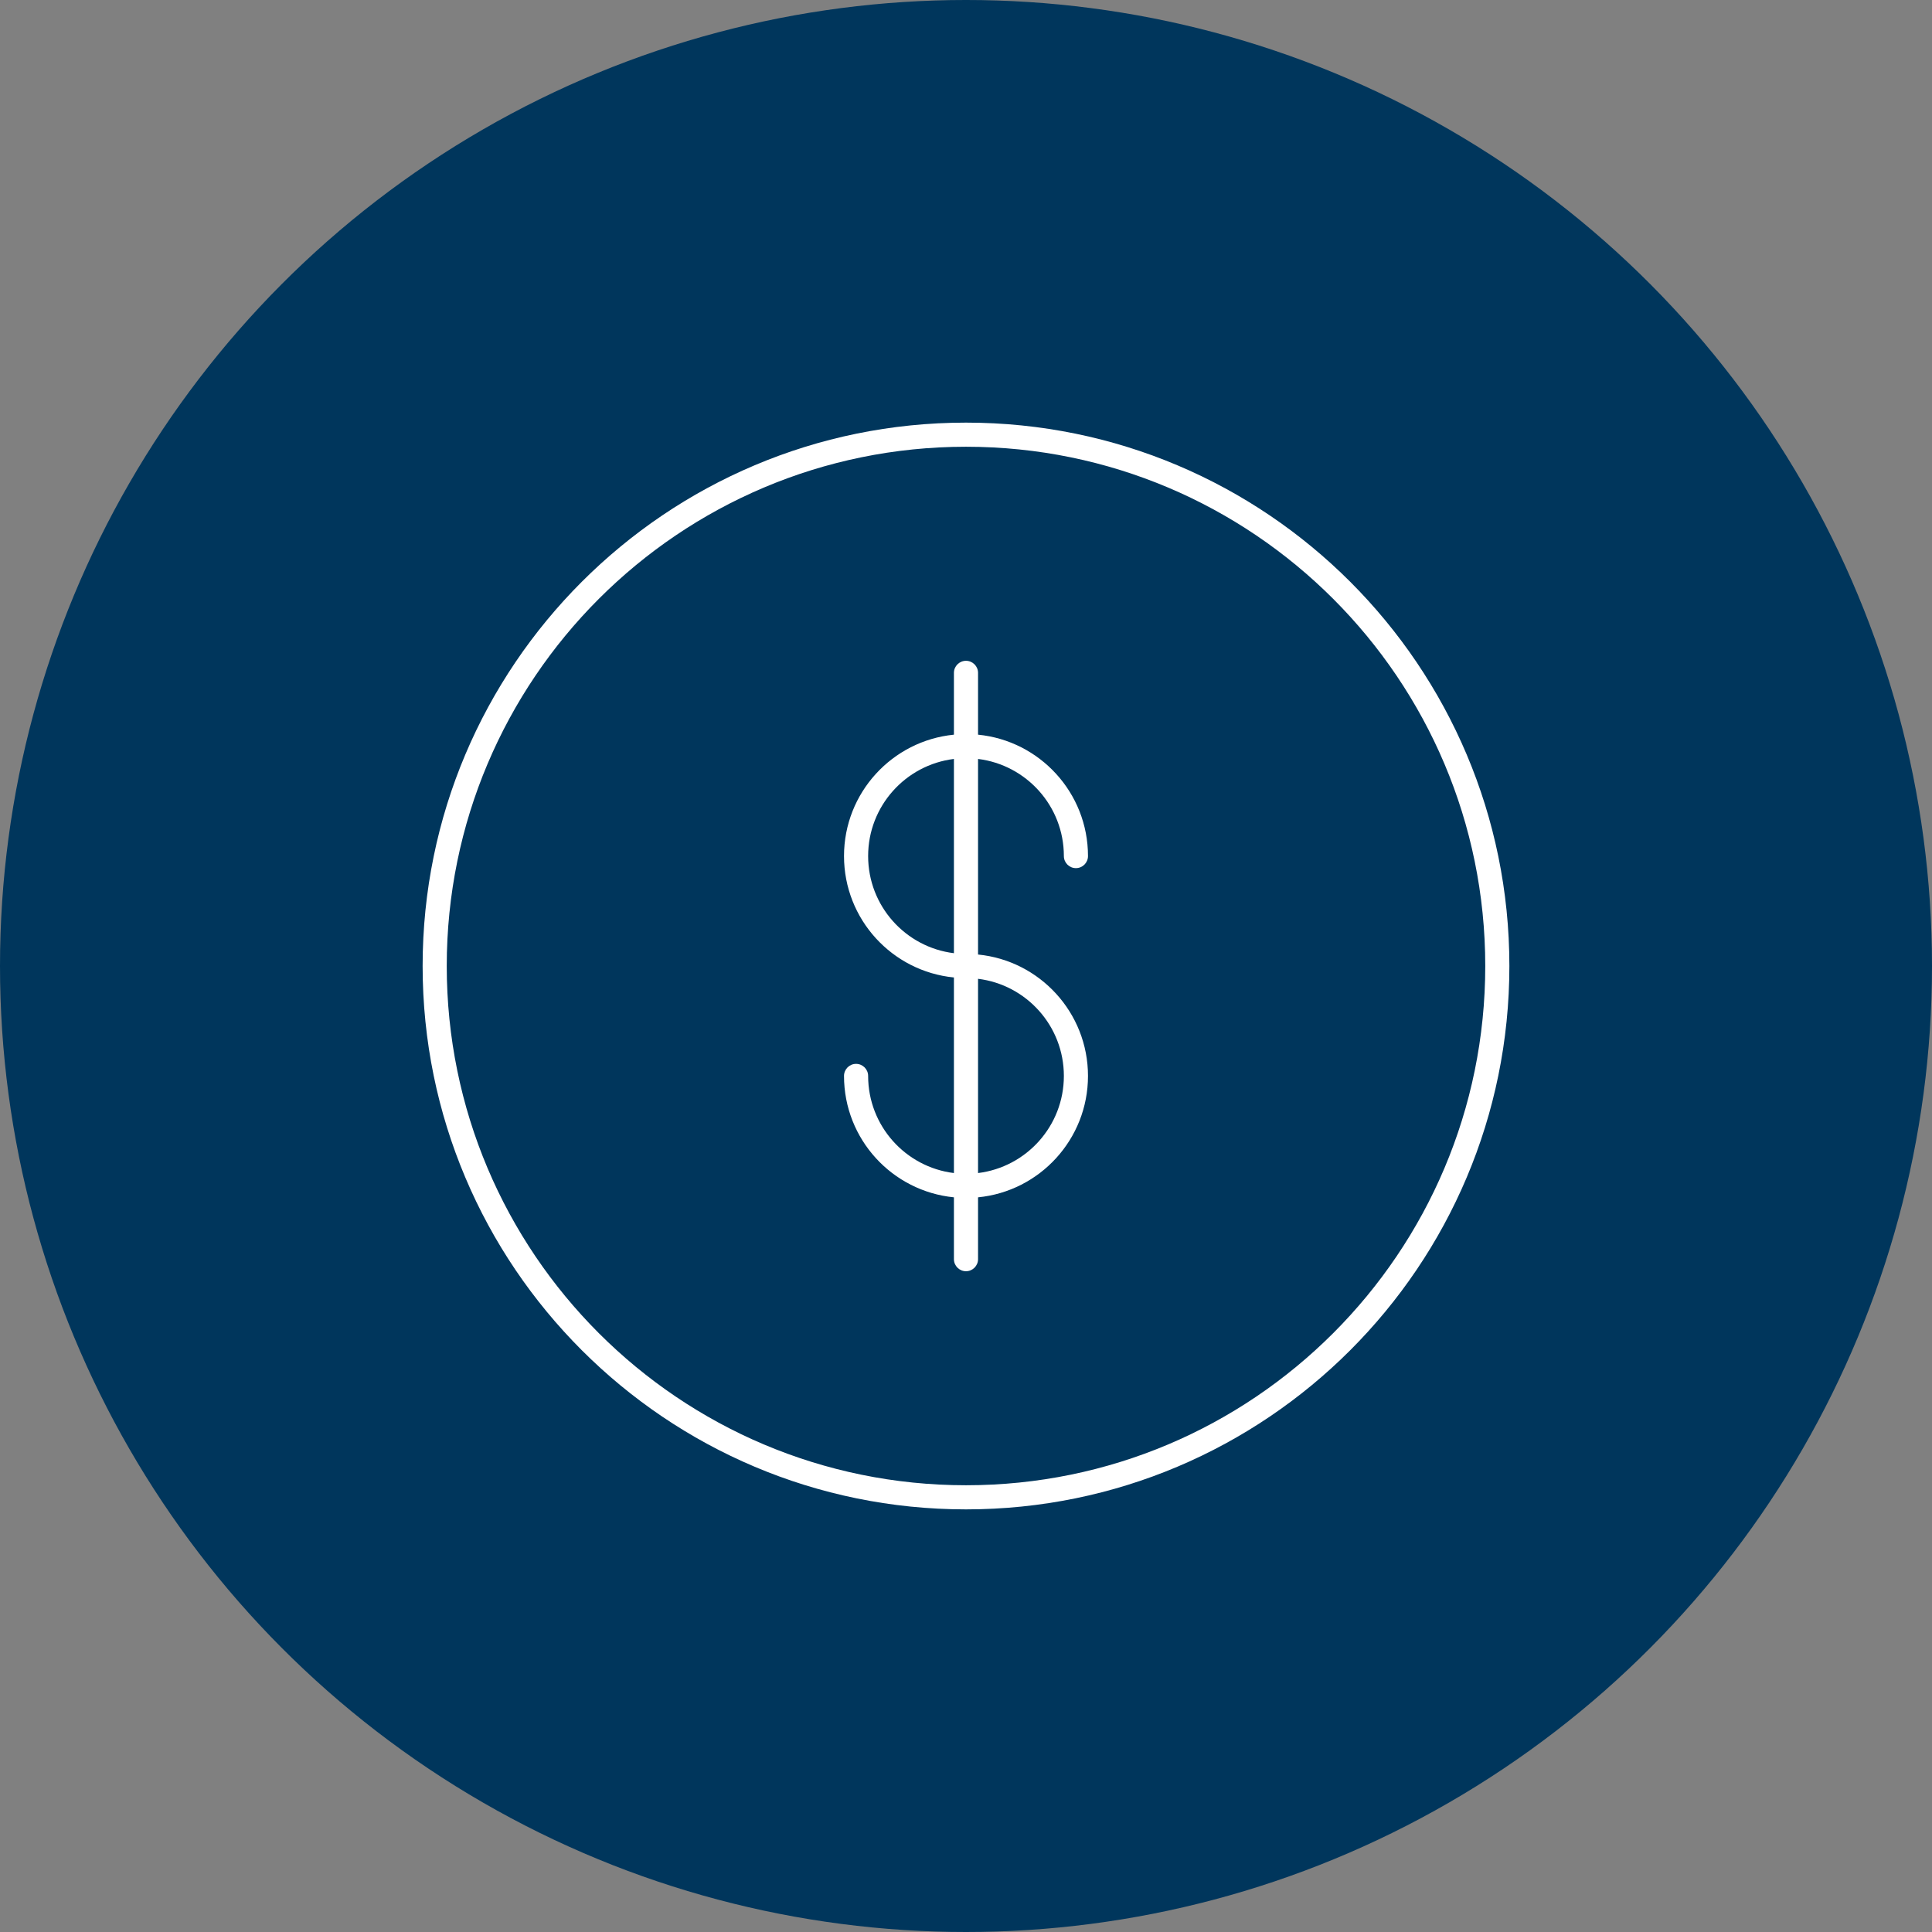 <svg xmlns="http://www.w3.org/2000/svg" width="64" height="64" viewBox="0 0 64 64"><rect x="0" y="0" width="64" height="64" fill="#808080" stroke="none"/><g fill="none" fill-rule="evenodd"><circle cx="32" cy="32" r="32" fill="#00365C"/><path fill="#FFF" fill-rule="nonzero" d="M32,14 C41.941,14 50,22.059 50,32 C50,41.942 41.942,50 32,50 C22.059,50 14,41.941 14,32 C14,22.06 22.06,14 32,14 Z M32,14.799 C22.501,14.799 14.799,22.501 14.799,32 C14.799,41.5 22.5,49.201 32,49.201 C41.501,49.201 49.201,41.501 49.201,32 C49.201,22.5 41.5,14.799 32,14.799 Z M32,21.89 C32.22,21.89 32.399,22.069 32.399,22.289 L32.399,24.337 C34.443,24.537 36.041,26.261 36.041,28.358 C36.041,28.579 35.862,28.758 35.641,28.758 C35.421,28.758 35.242,28.579 35.242,28.358 C35.242,26.703 34.001,25.338 32.399,25.141 L32.399,31.62 C34.443,31.82 36.041,33.545 36.041,35.642 C36.041,37.739 34.443,39.463 32.399,39.663 L32.399,41.711 C32.399,41.932 32.22,42.111 32,42.111 C31.779,42.111 31.6,41.932 31.6,41.711 L31.6,39.663 C29.556,39.462 27.959,37.738 27.959,35.642 C27.959,35.421 28.138,35.242 28.358,35.242 C28.579,35.242 28.758,35.421 28.758,35.642 C28.758,37.296 29.998,38.662 31.6,38.859 L31.6,32.38 C29.556,32.179 27.959,30.455 27.959,28.358 C27.959,26.262 29.556,24.538 31.6,24.337 L31.6,22.289 C31.6,22.069 31.779,21.89 32,21.89 Z M32.399,32.424 L32.399,38.859 C34.001,38.662 35.242,37.297 35.242,35.642 C35.242,33.986 34.001,32.621 32.399,32.424 Z M28.758,28.358 C28.758,30.013 29.998,31.379 31.6,31.576 L31.6,25.141 C29.998,25.338 28.758,26.704 28.758,28.358 Z"/></g></svg>